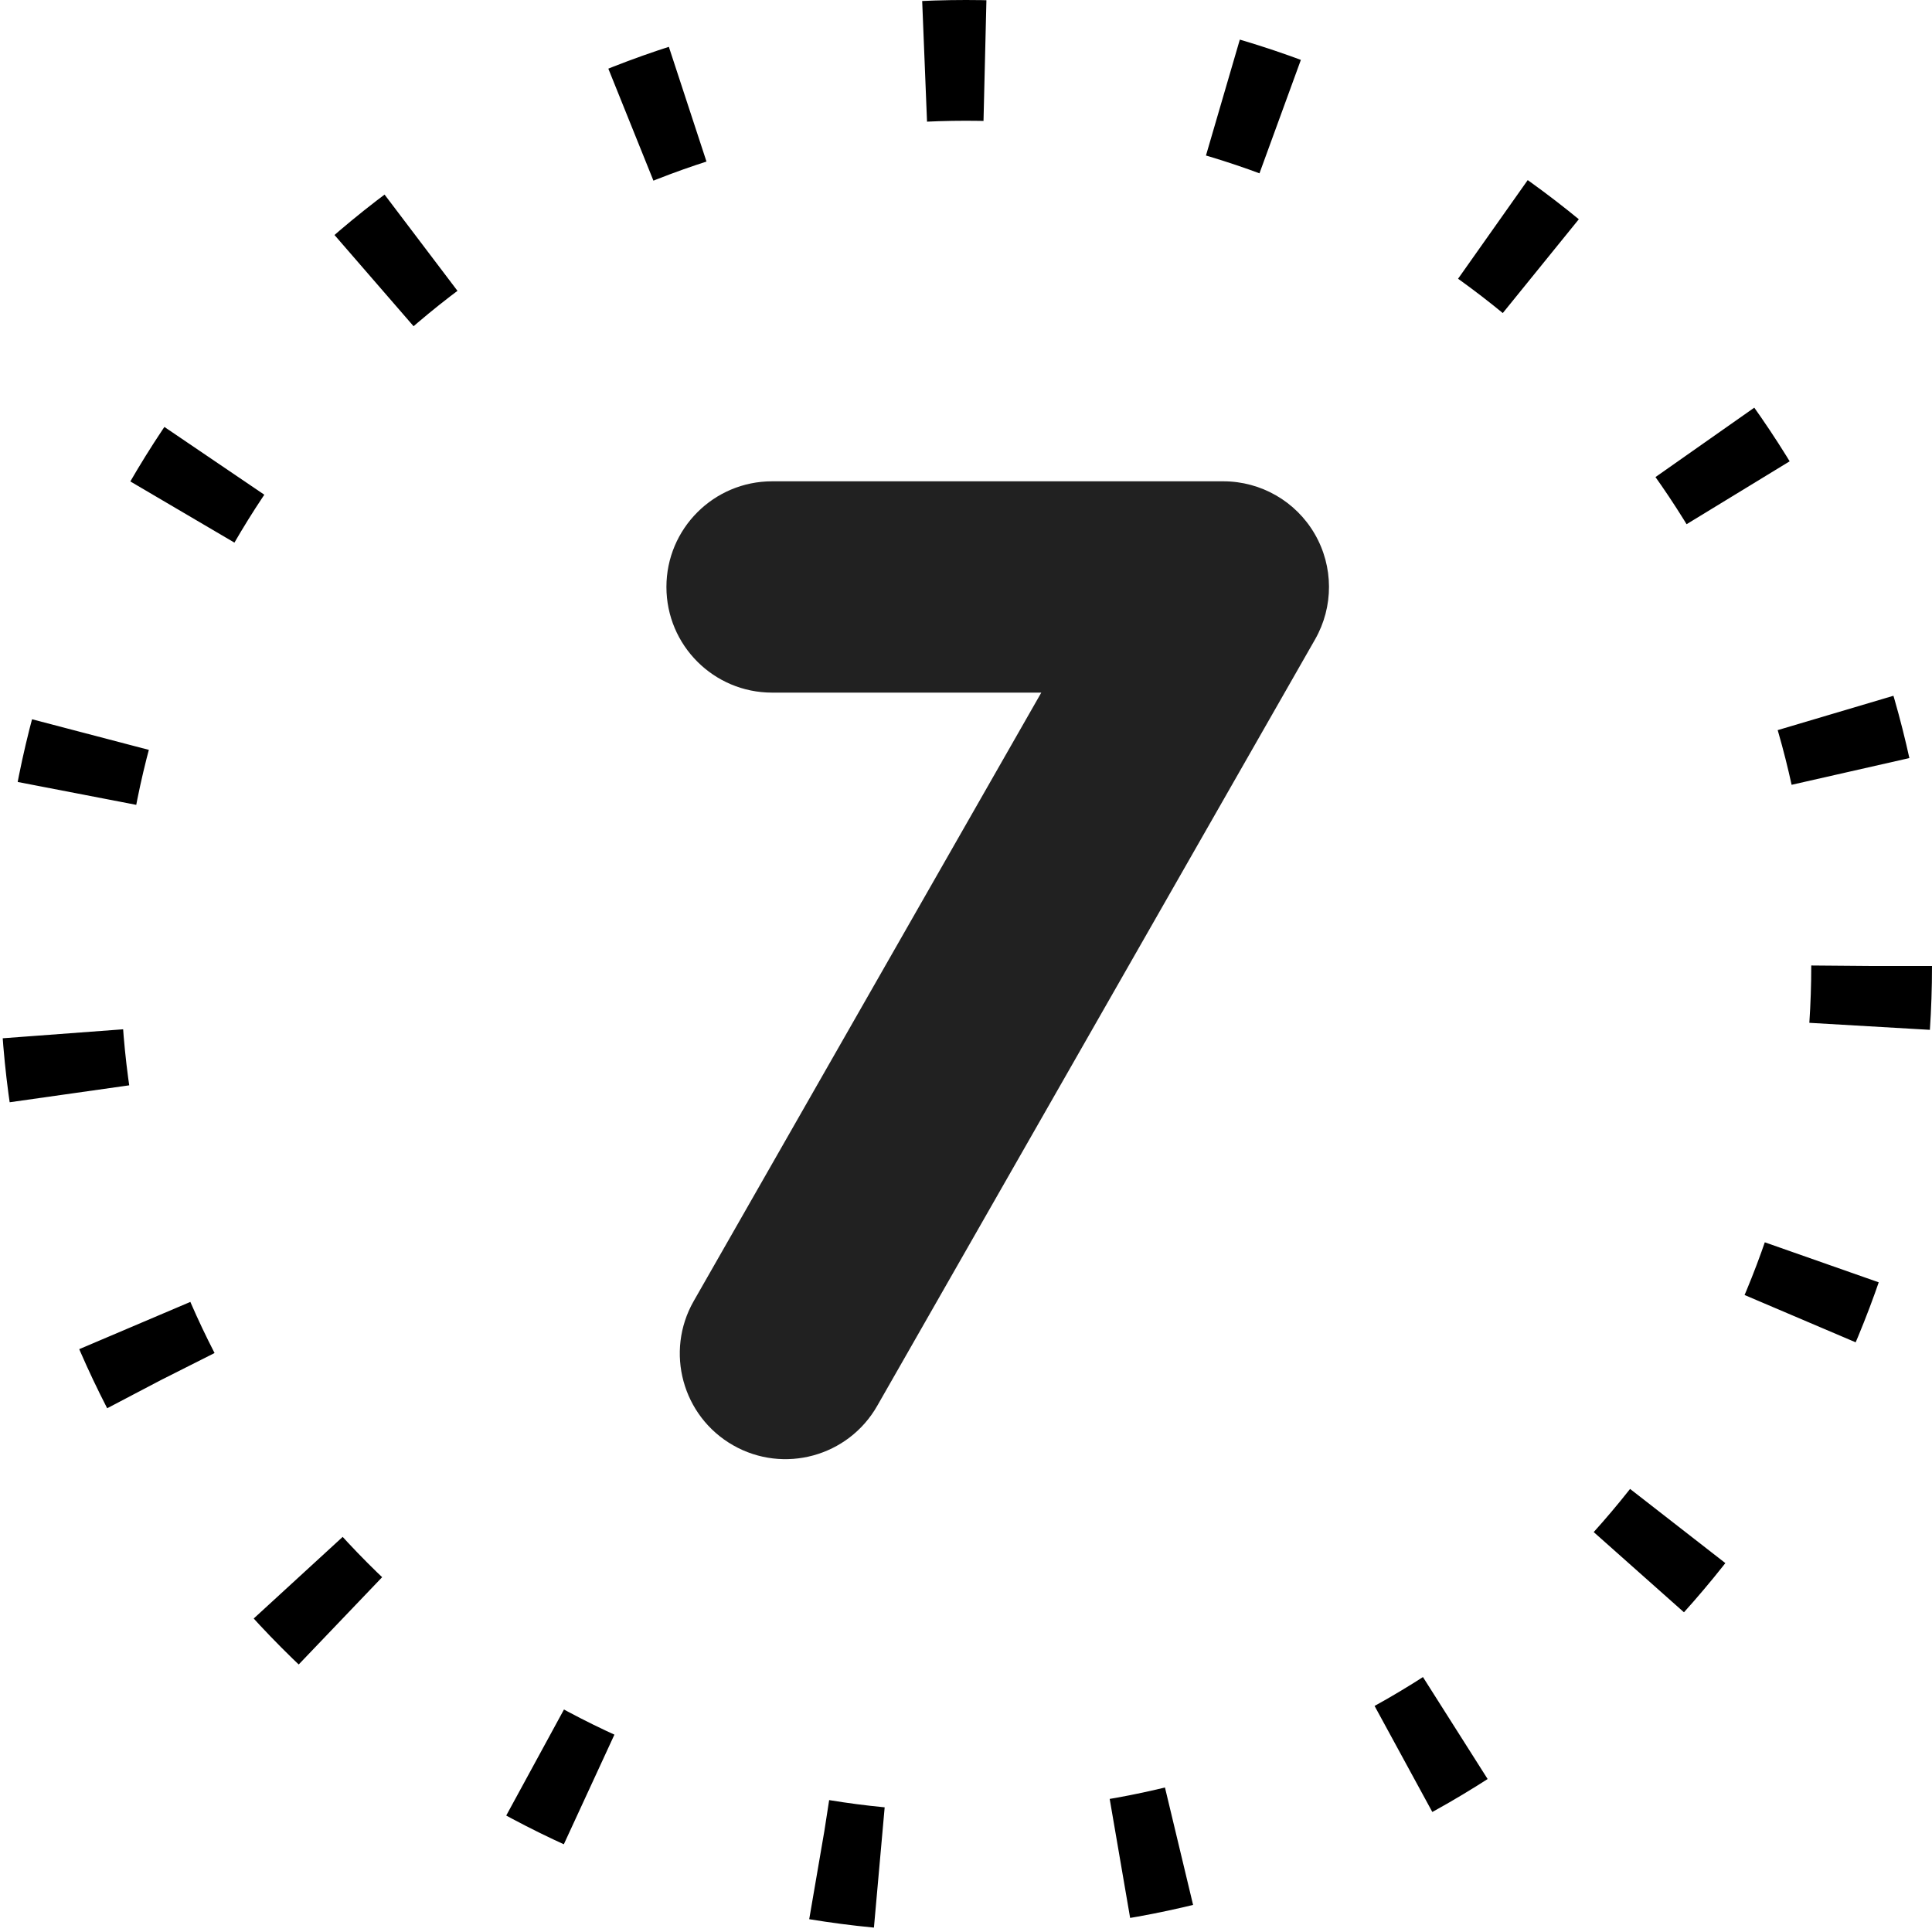 <?xml version="1.0" encoding="UTF-8"?> <svg xmlns="http://www.w3.org/2000/svg" viewBox="1984 2484 32 32" width="32" height="32" data-guides="{&quot;vertical&quot;:[],&quot;horizontal&quot;:[]}"><path fill="#212121" stroke="none" fill-opacity="1" stroke-width="1" stroke-opacity="1" color="rgb(51, 51, 51)" font-size-adjust="none" id="tSvg484649623b" title="Path 17" d="M 1996.788 2491.972 C 1995.822 2491.972 1995.038 2492.756 1995.038 2493.722C 1995.038 2494.689 1995.822 2495.472 1996.788 2495.472C 1998.275 2495.472 1999.761 2495.472 2001.247 2495.472C 1999.328 2498.832 1997.409 2502.191 1995.49 2505.55C 1995.011 2506.389 1995.302 2507.458 1996.142 2507.938C 1996.981 2508.417 1998.05 2508.125 1998.529 2507.286C 2000.947 2503.054 2003.364 2498.822 2005.782 2494.59C 2006.091 2494.049 2006.089 2493.383 2005.776 2492.844C 2005.463 2492.304 2004.886 2491.972 2004.262 2491.972C 2001.771 2491.972 1999.28 2491.972 1996.788 2491.972Z"></path><ellipse color="rgb(51, 51, 51)" fill="transparent" font-size-adjust="none" stroke-dasharray="1 4" stroke-width="2" stroke="#000000" fill-opacity="1" stroke-opacity="1" id="tSvg10c9a305a06" title="Ellipse 8" cx="2000" cy="2500" rx="15" ry="15" style="transform: rotate(0deg); transform-origin: 2000px 2500px;"></ellipse><defs></defs></svg> 